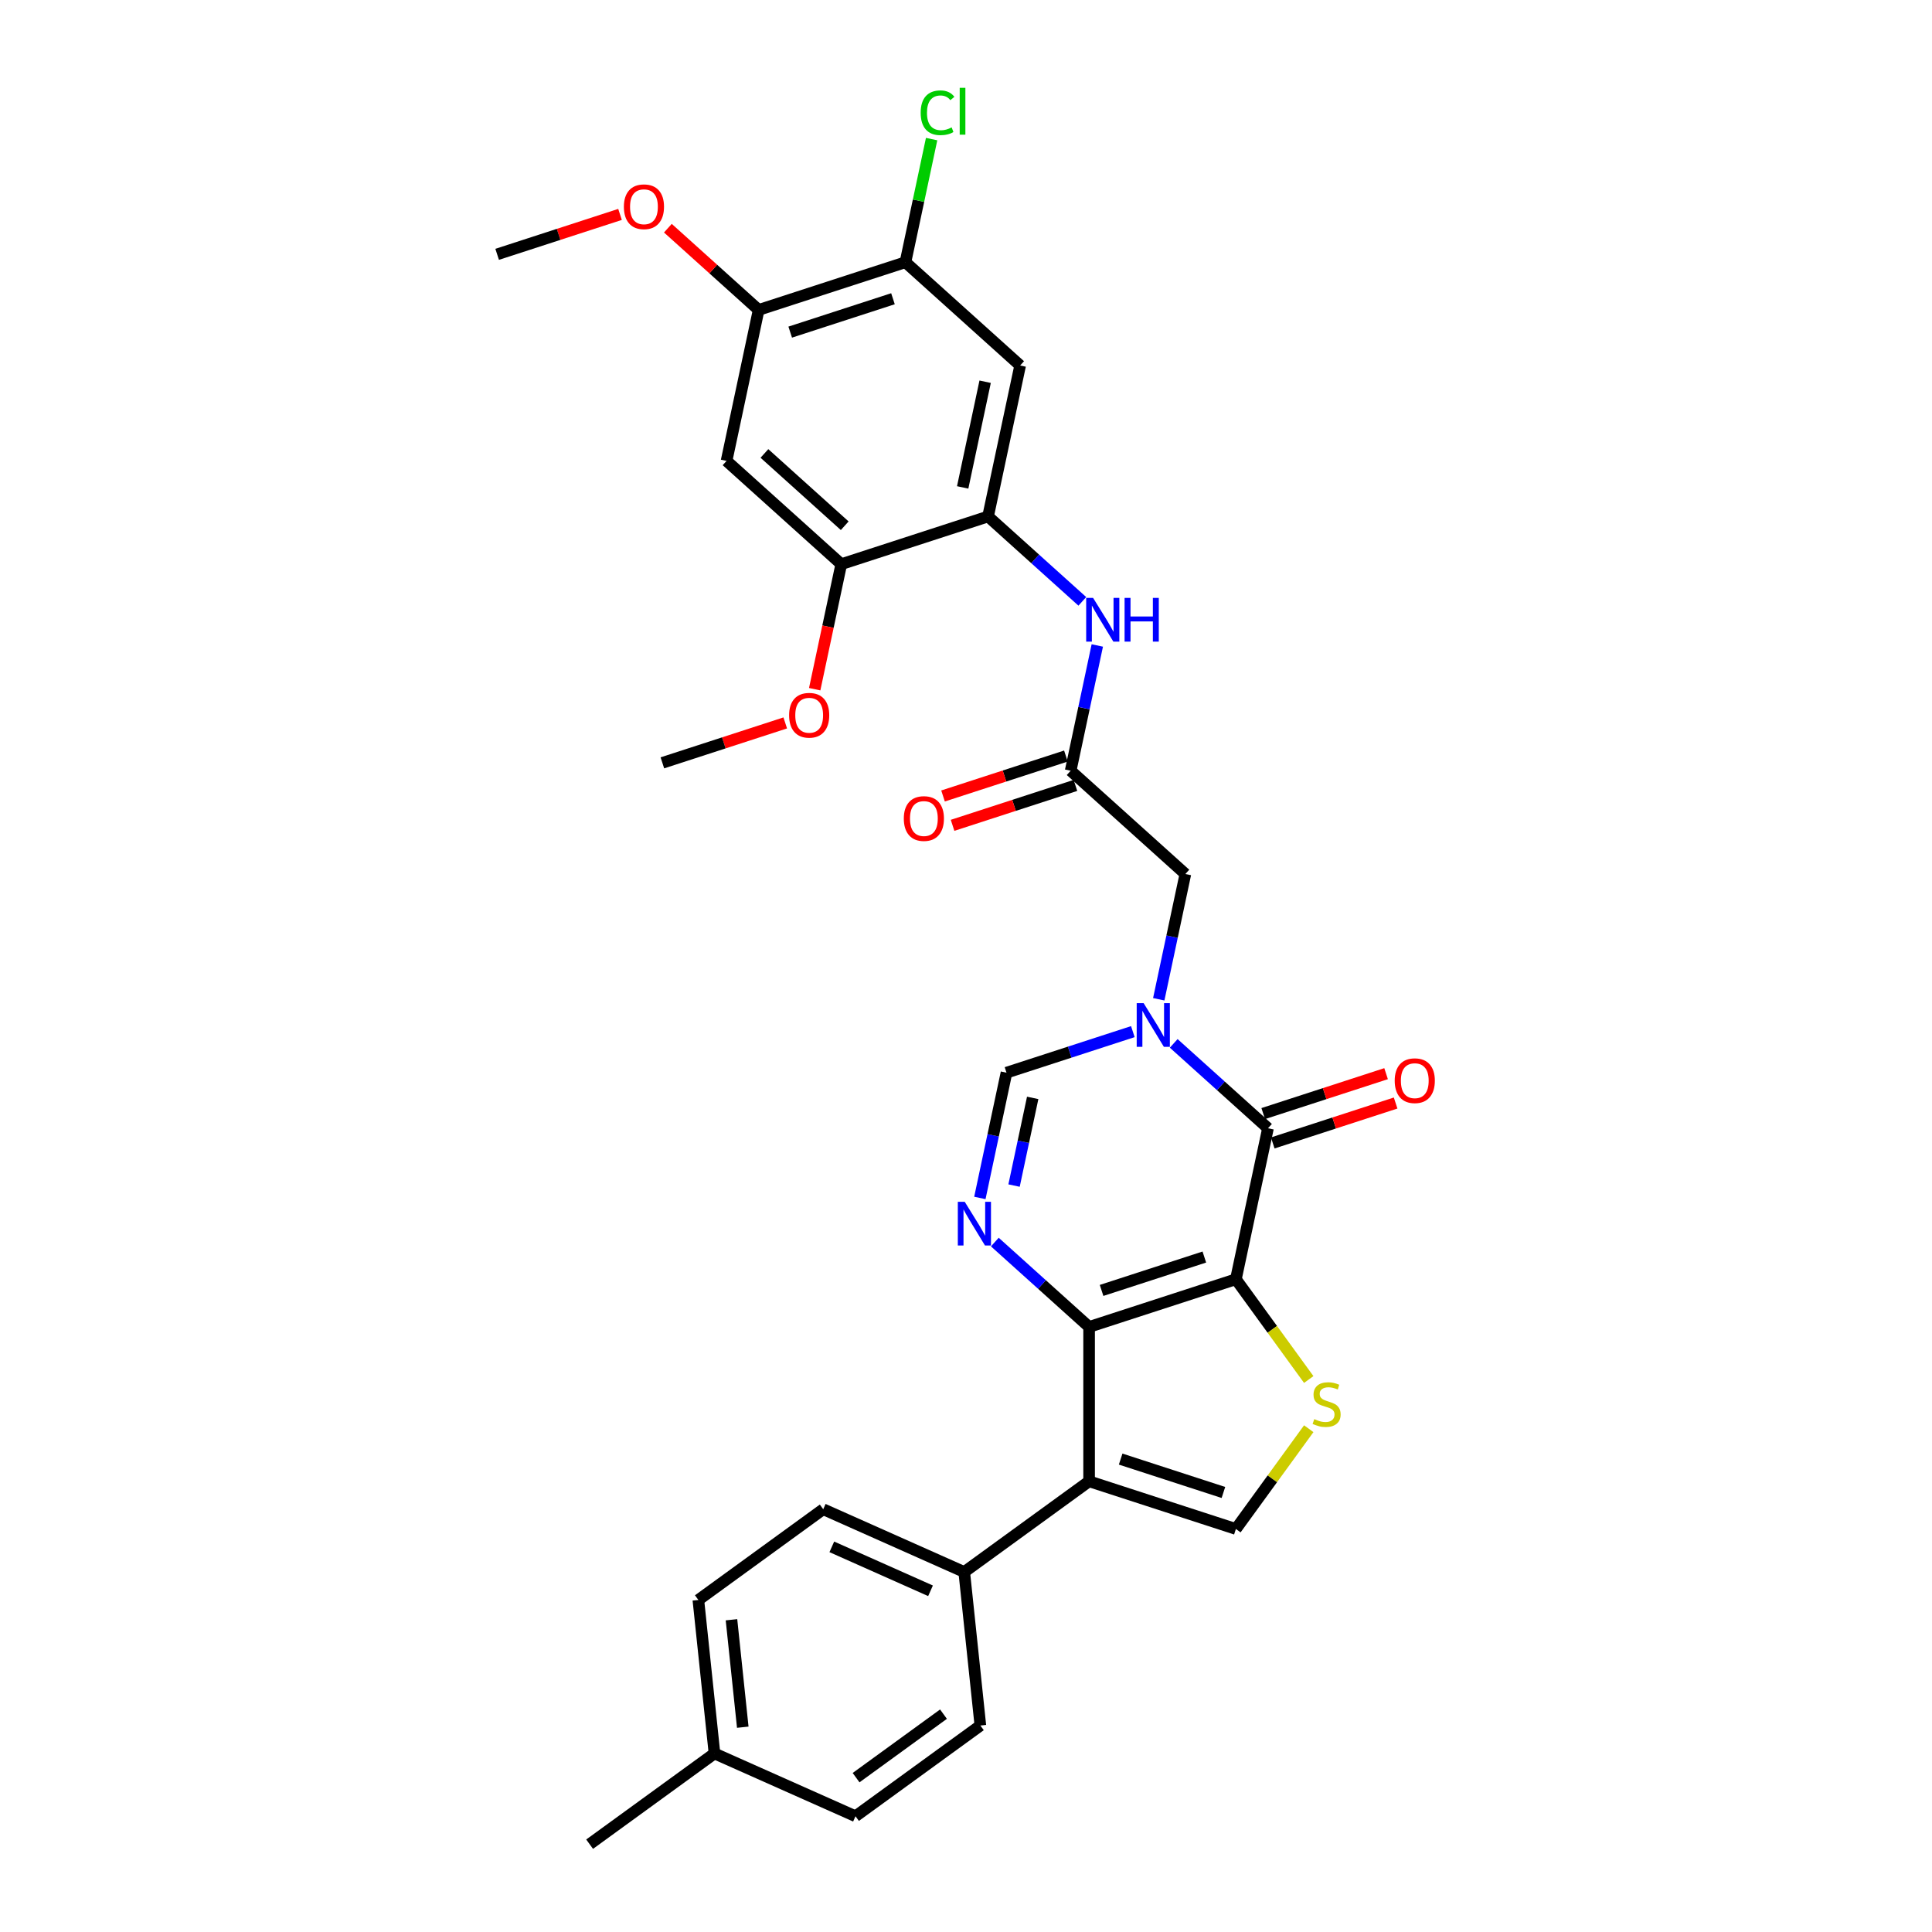 <?xml version='1.0' encoding='iso-8859-1'?>
<svg version='1.1' baseProfile='full'
              xmlns='http://www.w3.org/2000/svg'
                      xmlns:rdkit='http://www.rdkit.org/xml'
                      xmlns:xlink='http://www.w3.org/1999/xlink'
                  xml:space='preserve'
width='1000px' height='1000px' viewBox='0 0 1000 1000'>
<!-- END OF HEADER -->
<rect style='opacity:1.0;fill:#FFFFFF;stroke:none' width='1000' height='1000' x='0' y='0'> </rect>
<path class='bond-0' d='M 639.697,662.134 L 563.717,686.821' style='fill:none;fill-rule:evenodd;stroke:#000000;stroke-width:6px;stroke-linecap:butt;stroke-linejoin:miter;stroke-opacity:1' />
<path class='bond-0' d='M 623.363,650.641 L 570.177,667.922' style='fill:none;fill-rule:evenodd;stroke:#000000;stroke-width:6px;stroke-linecap:butt;stroke-linejoin:miter;stroke-opacity:1' />
<path class='bond-1' d='M 639.697,662.134 L 656.307,583.989' style='fill:none;fill-rule:evenodd;stroke:#000000;stroke-width:6px;stroke-linecap:butt;stroke-linejoin:miter;stroke-opacity:1' />
<path class='bond-5' d='M 639.697,662.134 L 658.551,688.083' style='fill:none;fill-rule:evenodd;stroke:#000000;stroke-width:6px;stroke-linecap:butt;stroke-linejoin:miter;stroke-opacity:1' />
<path class='bond-5' d='M 658.551,688.083 L 677.404,714.033' style='fill:none;fill-rule:evenodd;stroke:#CCCC00;stroke-width:6px;stroke-linecap:butt;stroke-linejoin:miter;stroke-opacity:1' />
<path class='bond-3' d='M 563.717,686.821 L 563.717,766.712' style='fill:none;fill-rule:evenodd;stroke:#000000;stroke-width:6px;stroke-linecap:butt;stroke-linejoin:miter;stroke-opacity:1' />
<path class='bond-4' d='M 563.717,686.821 L 539.321,664.855' style='fill:none;fill-rule:evenodd;stroke:#000000;stroke-width:6px;stroke-linecap:butt;stroke-linejoin:miter;stroke-opacity:1' />
<path class='bond-4' d='M 539.321,664.855 L 514.924,642.888' style='fill:none;fill-rule:evenodd;stroke:#0000FF;stroke-width:6px;stroke-linecap:butt;stroke-linejoin:miter;stroke-opacity:1' />
<path class='bond-2' d='M 656.307,583.989 L 631.911,562.023' style='fill:none;fill-rule:evenodd;stroke:#000000;stroke-width:6px;stroke-linecap:butt;stroke-linejoin:miter;stroke-opacity:1' />
<path class='bond-2' d='M 631.911,562.023 L 607.515,540.056' style='fill:none;fill-rule:evenodd;stroke:#0000FF;stroke-width:6px;stroke-linecap:butt;stroke-linejoin:miter;stroke-opacity:1' />
<path class='bond-18' d='M 658.776,591.587 L 690.575,581.255' style='fill:none;fill-rule:evenodd;stroke:#000000;stroke-width:6px;stroke-linecap:butt;stroke-linejoin:miter;stroke-opacity:1' />
<path class='bond-18' d='M 690.575,581.255 L 722.374,570.923' style='fill:none;fill-rule:evenodd;stroke:#FF0000;stroke-width:6px;stroke-linecap:butt;stroke-linejoin:miter;stroke-opacity:1' />
<path class='bond-18' d='M 653.839,576.391 L 685.637,566.059' style='fill:none;fill-rule:evenodd;stroke:#000000;stroke-width:6px;stroke-linecap:butt;stroke-linejoin:miter;stroke-opacity:1' />
<path class='bond-18' d='M 685.637,566.059 L 717.436,555.727' style='fill:none;fill-rule:evenodd;stroke:#FF0000;stroke-width:6px;stroke-linecap:butt;stroke-linejoin:miter;stroke-opacity:1' />
<path class='bond-7' d='M 586.36,533.969 L 553.658,544.594' style='fill:none;fill-rule:evenodd;stroke:#0000FF;stroke-width:6px;stroke-linecap:butt;stroke-linejoin:miter;stroke-opacity:1' />
<path class='bond-7' d='M 553.658,544.594 L 520.957,555.219' style='fill:none;fill-rule:evenodd;stroke:#000000;stroke-width:6px;stroke-linecap:butt;stroke-linejoin:miter;stroke-opacity:1' />
<path class='bond-13' d='M 599.766,517.222 L 606.657,484.805' style='fill:none;fill-rule:evenodd;stroke:#0000FF;stroke-width:6px;stroke-linecap:butt;stroke-linejoin:miter;stroke-opacity:1' />
<path class='bond-13' d='M 606.657,484.805 L 613.547,452.387' style='fill:none;fill-rule:evenodd;stroke:#000000;stroke-width:6px;stroke-linecap:butt;stroke-linejoin:miter;stroke-opacity:1' />
<path class='bond-17' d='M 563.717,766.712 L 499.084,813.67' style='fill:none;fill-rule:evenodd;stroke:#000000;stroke-width:6px;stroke-linecap:butt;stroke-linejoin:miter;stroke-opacity:1' />
<path class='bond-31' d='M 563.717,766.712 L 639.697,791.399' style='fill:none;fill-rule:evenodd;stroke:#000000;stroke-width:6px;stroke-linecap:butt;stroke-linejoin:miter;stroke-opacity:1' />
<path class='bond-31' d='M 580.052,755.219 L 633.238,772.5' style='fill:none;fill-rule:evenodd;stroke:#000000;stroke-width:6px;stroke-linecap:butt;stroke-linejoin:miter;stroke-opacity:1' />
<path class='bond-32' d='M 507.176,620.054 L 514.066,587.637' style='fill:none;fill-rule:evenodd;stroke:#0000FF;stroke-width:6px;stroke-linecap:butt;stroke-linejoin:miter;stroke-opacity:1' />
<path class='bond-32' d='M 514.066,587.637 L 520.957,555.219' style='fill:none;fill-rule:evenodd;stroke:#000000;stroke-width:6px;stroke-linecap:butt;stroke-linejoin:miter;stroke-opacity:1' />
<path class='bond-32' d='M 524.872,613.651 L 529.695,590.959' style='fill:none;fill-rule:evenodd;stroke:#0000FF;stroke-width:6px;stroke-linecap:butt;stroke-linejoin:miter;stroke-opacity:1' />
<path class='bond-32' d='M 529.695,590.959 L 534.519,568.267' style='fill:none;fill-rule:evenodd;stroke:#000000;stroke-width:6px;stroke-linecap:butt;stroke-linejoin:miter;stroke-opacity:1' />
<path class='bond-6' d='M 677.404,739.5 L 658.551,765.45' style='fill:none;fill-rule:evenodd;stroke:#CCCC00;stroke-width:6px;stroke-linecap:butt;stroke-linejoin:miter;stroke-opacity:1' />
<path class='bond-6' d='M 658.551,765.45 L 639.697,791.399' style='fill:none;fill-rule:evenodd;stroke:#000000;stroke-width:6px;stroke-linecap:butt;stroke-linejoin:miter;stroke-opacity:1' />
<path class='bond-8' d='M 511.417,267.328 L 535.814,289.295' style='fill:none;fill-rule:evenodd;stroke:#000000;stroke-width:6px;stroke-linecap:butt;stroke-linejoin:miter;stroke-opacity:1' />
<path class='bond-8' d='M 535.814,289.295 L 560.21,311.261' style='fill:none;fill-rule:evenodd;stroke:#0000FF;stroke-width:6px;stroke-linecap:butt;stroke-linejoin:miter;stroke-opacity:1' />
<path class='bond-9' d='M 511.417,267.328 L 528.027,189.184' style='fill:none;fill-rule:evenodd;stroke:#000000;stroke-width:6px;stroke-linecap:butt;stroke-linejoin:miter;stroke-opacity:1' />
<path class='bond-9' d='M 498.28,252.285 L 509.907,197.583' style='fill:none;fill-rule:evenodd;stroke:#000000;stroke-width:6px;stroke-linecap:butt;stroke-linejoin:miter;stroke-opacity:1' />
<path class='bond-14' d='M 511.417,267.328 L 435.437,292.016' style='fill:none;fill-rule:evenodd;stroke:#000000;stroke-width:6px;stroke-linecap:butt;stroke-linejoin:miter;stroke-opacity:1' />
<path class='bond-15' d='M 528.027,189.184 L 468.657,135.727' style='fill:none;fill-rule:evenodd;stroke:#000000;stroke-width:6px;stroke-linecap:butt;stroke-linejoin:miter;stroke-opacity:1' />
<path class='bond-10' d='M 554.177,398.93 L 613.547,452.387' style='fill:none;fill-rule:evenodd;stroke:#000000;stroke-width:6px;stroke-linecap:butt;stroke-linejoin:miter;stroke-opacity:1' />
<path class='bond-11' d='M 554.177,398.93 L 561.068,366.513' style='fill:none;fill-rule:evenodd;stroke:#000000;stroke-width:6px;stroke-linecap:butt;stroke-linejoin:miter;stroke-opacity:1' />
<path class='bond-11' d='M 561.068,366.513 L 567.958,334.095' style='fill:none;fill-rule:evenodd;stroke:#0000FF;stroke-width:6px;stroke-linecap:butt;stroke-linejoin:miter;stroke-opacity:1' />
<path class='bond-19' d='M 551.709,391.332 L 519.91,401.664' style='fill:none;fill-rule:evenodd;stroke:#000000;stroke-width:6px;stroke-linecap:butt;stroke-linejoin:miter;stroke-opacity:1' />
<path class='bond-19' d='M 519.91,401.664 L 488.111,411.996' style='fill:none;fill-rule:evenodd;stroke:#FF0000;stroke-width:6px;stroke-linecap:butt;stroke-linejoin:miter;stroke-opacity:1' />
<path class='bond-19' d='M 556.646,406.528 L 524.847,416.86' style='fill:none;fill-rule:evenodd;stroke:#000000;stroke-width:6px;stroke-linecap:butt;stroke-linejoin:miter;stroke-opacity:1' />
<path class='bond-19' d='M 524.847,416.86 L 493.049,427.192' style='fill:none;fill-rule:evenodd;stroke:#FF0000;stroke-width:6px;stroke-linecap:butt;stroke-linejoin:miter;stroke-opacity:1' />
<path class='bond-12' d='M 376.067,238.559 L 435.437,292.016' style='fill:none;fill-rule:evenodd;stroke:#000000;stroke-width:6px;stroke-linecap:butt;stroke-linejoin:miter;stroke-opacity:1' />
<path class='bond-12' d='M 395.664,234.703 L 437.223,272.123' style='fill:none;fill-rule:evenodd;stroke:#000000;stroke-width:6px;stroke-linecap:butt;stroke-linejoin:miter;stroke-opacity:1' />
<path class='bond-16' d='M 376.067,238.559 L 392.677,160.414' style='fill:none;fill-rule:evenodd;stroke:#000000;stroke-width:6px;stroke-linecap:butt;stroke-linejoin:miter;stroke-opacity:1' />
<path class='bond-23' d='M 435.437,292.016 L 428.56,324.369' style='fill:none;fill-rule:evenodd;stroke:#000000;stroke-width:6px;stroke-linecap:butt;stroke-linejoin:miter;stroke-opacity:1' />
<path class='bond-23' d='M 428.56,324.369 L 421.683,356.723' style='fill:none;fill-rule:evenodd;stroke:#FF0000;stroke-width:6px;stroke-linecap:butt;stroke-linejoin:miter;stroke-opacity:1' />
<path class='bond-22' d='M 468.657,135.727 L 475.431,103.86' style='fill:none;fill-rule:evenodd;stroke:#000000;stroke-width:6px;stroke-linecap:butt;stroke-linejoin:miter;stroke-opacity:1' />
<path class='bond-22' d='M 475.431,103.86 L 482.204,71.994' style='fill:none;fill-rule:evenodd;stroke:#00CC00;stroke-width:6px;stroke-linecap:butt;stroke-linejoin:miter;stroke-opacity:1' />
<path class='bond-34' d='M 468.657,135.727 L 392.677,160.414' style='fill:none;fill-rule:evenodd;stroke:#000000;stroke-width:6px;stroke-linecap:butt;stroke-linejoin:miter;stroke-opacity:1' />
<path class='bond-34' d='M 462.198,154.626 L 409.011,171.907' style='fill:none;fill-rule:evenodd;stroke:#000000;stroke-width:6px;stroke-linecap:butt;stroke-linejoin:miter;stroke-opacity:1' />
<path class='bond-24' d='M 392.677,160.414 L 369.183,139.26' style='fill:none;fill-rule:evenodd;stroke:#000000;stroke-width:6px;stroke-linecap:butt;stroke-linejoin:miter;stroke-opacity:1' />
<path class='bond-24' d='M 369.183,139.26 L 345.69,118.107' style='fill:none;fill-rule:evenodd;stroke:#FF0000;stroke-width:6px;stroke-linecap:butt;stroke-linejoin:miter;stroke-opacity:1' />
<path class='bond-20' d='M 499.084,813.67 L 426.101,781.176' style='fill:none;fill-rule:evenodd;stroke:#000000;stroke-width:6px;stroke-linecap:butt;stroke-linejoin:miter;stroke-opacity:1' />
<path class='bond-20' d='M 481.638,823.393 L 430.549,800.647' style='fill:none;fill-rule:evenodd;stroke:#000000;stroke-width:6px;stroke-linecap:butt;stroke-linejoin:miter;stroke-opacity:1' />
<path class='bond-21' d='M 499.084,813.67 L 507.435,893.123' style='fill:none;fill-rule:evenodd;stroke:#000000;stroke-width:6px;stroke-linecap:butt;stroke-linejoin:miter;stroke-opacity:1' />
<path class='bond-25' d='M 426.101,781.176 L 361.468,828.134' style='fill:none;fill-rule:evenodd;stroke:#000000;stroke-width:6px;stroke-linecap:butt;stroke-linejoin:miter;stroke-opacity:1' />
<path class='bond-26' d='M 507.435,893.123 L 442.802,940.081' style='fill:none;fill-rule:evenodd;stroke:#000000;stroke-width:6px;stroke-linecap:butt;stroke-linejoin:miter;stroke-opacity:1' />
<path class='bond-26' d='M 488.348,887.24 L 443.106,920.111' style='fill:none;fill-rule:evenodd;stroke:#000000;stroke-width:6px;stroke-linecap:butt;stroke-linejoin:miter;stroke-opacity:1' />
<path class='bond-30' d='M 406.444,374.184 L 374.645,384.516' style='fill:none;fill-rule:evenodd;stroke:#FF0000;stroke-width:6px;stroke-linecap:butt;stroke-linejoin:miter;stroke-opacity:1' />
<path class='bond-30' d='M 374.645,384.516 L 342.846,394.848' style='fill:none;fill-rule:evenodd;stroke:#000000;stroke-width:6px;stroke-linecap:butt;stroke-linejoin:miter;stroke-opacity:1' />
<path class='bond-29' d='M 320.924,110.98 L 289.125,121.312' style='fill:none;fill-rule:evenodd;stroke:#FF0000;stroke-width:6px;stroke-linecap:butt;stroke-linejoin:miter;stroke-opacity:1' />
<path class='bond-29' d='M 289.125,121.312 L 257.326,131.644' style='fill:none;fill-rule:evenodd;stroke:#000000;stroke-width:6px;stroke-linecap:butt;stroke-linejoin:miter;stroke-opacity:1' />
<path class='bond-33' d='M 361.468,828.134 L 369.819,907.587' style='fill:none;fill-rule:evenodd;stroke:#000000;stroke-width:6px;stroke-linecap:butt;stroke-linejoin:miter;stroke-opacity:1' />
<path class='bond-33' d='M 378.611,838.382 L 384.457,893.999' style='fill:none;fill-rule:evenodd;stroke:#000000;stroke-width:6px;stroke-linecap:butt;stroke-linejoin:miter;stroke-opacity:1' />
<path class='bond-27' d='M 442.802,940.081 L 369.819,907.587' style='fill:none;fill-rule:evenodd;stroke:#000000;stroke-width:6px;stroke-linecap:butt;stroke-linejoin:miter;stroke-opacity:1' />
<path class='bond-28' d='M 369.819,907.587 L 305.186,954.545' style='fill:none;fill-rule:evenodd;stroke:#000000;stroke-width:6px;stroke-linecap:butt;stroke-linejoin:miter;stroke-opacity:1' />
<path  class='atom-3' d='M 591.936 519.219
L 599.35 531.203
Q 600.085 532.385, 601.267 534.526
Q 602.45 536.668, 602.514 536.795
L 602.514 519.219
L 605.518 519.219
L 605.518 541.844
L 602.418 541.844
L 594.461 528.742
Q 593.534 527.209, 592.543 525.451
Q 591.585 523.693, 591.297 523.15
L 591.297 541.844
L 588.357 541.844
L 588.357 519.219
L 591.936 519.219
' fill='#0000FF'/>
<path  class='atom-5' d='M 499.346 622.052
L 506.76 634.035
Q 507.495 635.218, 508.677 637.359
Q 509.859 639.5, 509.923 639.628
L 509.923 622.052
L 512.927 622.052
L 512.927 644.677
L 509.827 644.677
L 501.87 631.575
Q 500.943 630.041, 499.953 628.283
Q 498.994 626.526, 498.707 625.982
L 498.707 644.677
L 495.767 644.677
L 495.767 622.052
L 499.346 622.052
' fill='#0000FF'/>
<path  class='atom-6' d='M 680.265 734.532
Q 680.52 734.628, 681.575 735.075
Q 682.629 735.523, 683.78 735.81
Q 684.962 736.066, 686.113 736.066
Q 688.254 736.066, 689.5 735.043
Q 690.746 733.989, 690.746 732.167
Q 690.746 730.921, 690.107 730.154
Q 689.5 729.387, 688.541 728.971
Q 687.582 728.556, 685.985 728.077
Q 683.971 727.47, 682.757 726.894
Q 681.575 726.319, 680.712 725.105
Q 679.881 723.89, 679.881 721.845
Q 679.881 719.001, 681.798 717.244
Q 683.748 715.486, 687.582 715.486
Q 690.203 715.486, 693.175 716.732
L 692.44 719.193
Q 689.724 718.074, 687.678 718.074
Q 685.473 718.074, 684.259 719.001
Q 683.045 719.896, 683.077 721.462
Q 683.077 722.676, 683.684 723.411
Q 684.323 724.146, 685.218 724.562
Q 686.144 724.977, 687.678 725.456
Q 689.724 726.095, 690.938 726.735
Q 692.152 727.374, 693.015 728.684
Q 693.91 729.962, 693.91 732.167
Q 693.91 735.299, 691.801 736.992
Q 689.724 738.654, 686.24 738.654
Q 684.227 738.654, 682.693 738.207
Q 681.191 737.791, 679.402 737.056
L 680.265 734.532
' fill='#CCCC00'/>
<path  class='atom-12' d='M 565.786 309.473
L 573.2 321.457
Q 573.935 322.639, 575.118 324.78
Q 576.3 326.921, 576.364 327.049
L 576.364 309.473
L 579.368 309.473
L 579.368 332.098
L 576.268 332.098
L 568.311 318.996
Q 567.384 317.462, 566.393 315.704
Q 565.435 313.947, 565.147 313.404
L 565.147 332.098
L 562.207 332.098
L 562.207 309.473
L 565.786 309.473
' fill='#0000FF'/>
<path  class='atom-12' d='M 582.084 309.473
L 585.152 309.473
L 585.152 319.092
L 596.72 319.092
L 596.72 309.473
L 599.788 309.473
L 599.788 332.098
L 596.72 332.098
L 596.72 321.648
L 585.152 321.648
L 585.152 332.098
L 582.084 332.098
L 582.084 309.473
' fill='#0000FF'/>
<path  class='atom-19' d='M 721.902 559.366
Q 721.902 553.933, 724.586 550.897
Q 727.271 547.861, 732.288 547.861
Q 737.305 547.861, 739.989 550.897
Q 742.674 553.933, 742.674 559.366
Q 742.674 564.862, 739.957 567.994
Q 737.241 571.093, 732.288 571.093
Q 727.303 571.093, 724.586 567.994
Q 721.902 564.894, 721.902 559.366
M 732.288 568.537
Q 735.739 568.537, 737.593 566.236
Q 739.478 563.903, 739.478 559.366
Q 739.478 554.924, 737.593 552.687
Q 735.739 550.418, 732.288 550.418
Q 728.837 550.418, 726.951 552.655
Q 725.098 554.892, 725.098 559.366
Q 725.098 563.935, 726.951 566.236
Q 728.837 568.537, 732.288 568.537
' fill='#FF0000'/>
<path  class='atom-20' d='M 467.811 423.682
Q 467.811 418.249, 470.496 415.213
Q 473.18 412.177, 478.197 412.177
Q 483.214 412.177, 485.898 415.213
Q 488.583 418.249, 488.583 423.682
Q 488.583 429.178, 485.866 432.31
Q 483.15 435.41, 478.197 435.41
Q 473.212 435.41, 470.496 432.31
Q 467.811 429.21, 467.811 423.682
M 478.197 432.853
Q 481.648 432.853, 483.502 430.552
Q 485.387 428.219, 485.387 423.682
Q 485.387 419.24, 483.502 417.003
Q 481.648 414.734, 478.197 414.734
Q 474.746 414.734, 472.86 416.971
Q 471.007 419.208, 471.007 423.682
Q 471.007 428.251, 472.86 430.552
Q 474.746 432.853, 478.197 432.853
' fill='#FF0000'/>
<path  class='atom-23' d='M 476.543 58.365
Q 476.543 52.741, 479.164 49.801
Q 481.816 46.829, 486.833 46.829
Q 491.499 46.829, 493.991 50.12
L 491.882 51.846
Q 490.061 49.449, 486.833 49.449
Q 483.414 49.449, 481.592 51.75
Q 479.803 54.019, 479.803 58.365
Q 479.803 62.839, 481.656 65.14
Q 483.542 67.44, 487.185 67.44
Q 489.677 67.44, 492.585 65.939
L 493.48 68.335
Q 492.298 69.102, 490.508 69.549
Q 488.719 69.997, 486.737 69.997
Q 481.816 69.997, 479.164 66.993
Q 476.543 63.989, 476.543 58.365
' fill='#00CC00'/>
<path  class='atom-23' d='M 496.74 45.455
L 499.68 45.455
L 499.68 69.709
L 496.74 69.709
L 496.74 45.455
' fill='#00CC00'/>
<path  class='atom-24' d='M 408.441 370.224
Q 408.441 364.792, 411.125 361.756
Q 413.81 358.72, 418.827 358.72
Q 423.844 358.72, 426.528 361.756
Q 429.213 364.792, 429.213 370.224
Q 429.213 375.721, 426.496 378.853
Q 423.78 381.952, 418.827 381.952
Q 413.842 381.952, 411.125 378.853
Q 408.441 375.753, 408.441 370.224
M 418.827 379.396
Q 422.278 379.396, 424.132 377.095
Q 426.017 374.762, 426.017 370.224
Q 426.017 365.783, 424.132 363.546
Q 422.278 361.277, 418.827 361.277
Q 415.376 361.277, 413.49 363.514
Q 411.637 365.751, 411.637 370.224
Q 411.637 374.794, 413.49 377.095
Q 415.376 379.396, 418.827 379.396
' fill='#FF0000'/>
<path  class='atom-25' d='M 322.921 107.021
Q 322.921 101.588, 325.605 98.552
Q 328.29 95.517, 333.307 95.517
Q 338.324 95.517, 341.008 98.552
Q 343.693 101.588, 343.693 107.021
Q 343.693 112.517, 340.976 115.649
Q 338.26 118.749, 333.307 118.749
Q 328.322 118.749, 325.605 115.649
Q 322.921 112.549, 322.921 107.021
M 333.307 116.192
Q 336.758 116.192, 338.611 113.891
Q 340.497 111.559, 340.497 107.021
Q 340.497 102.579, 338.611 100.342
Q 336.758 98.073, 333.307 98.073
Q 329.855 98.073, 327.97 100.31
Q 326.117 102.547, 326.117 107.021
Q 326.117 111.591, 327.97 113.891
Q 329.855 116.192, 333.307 116.192
' fill='#FF0000'/>
</svg>
